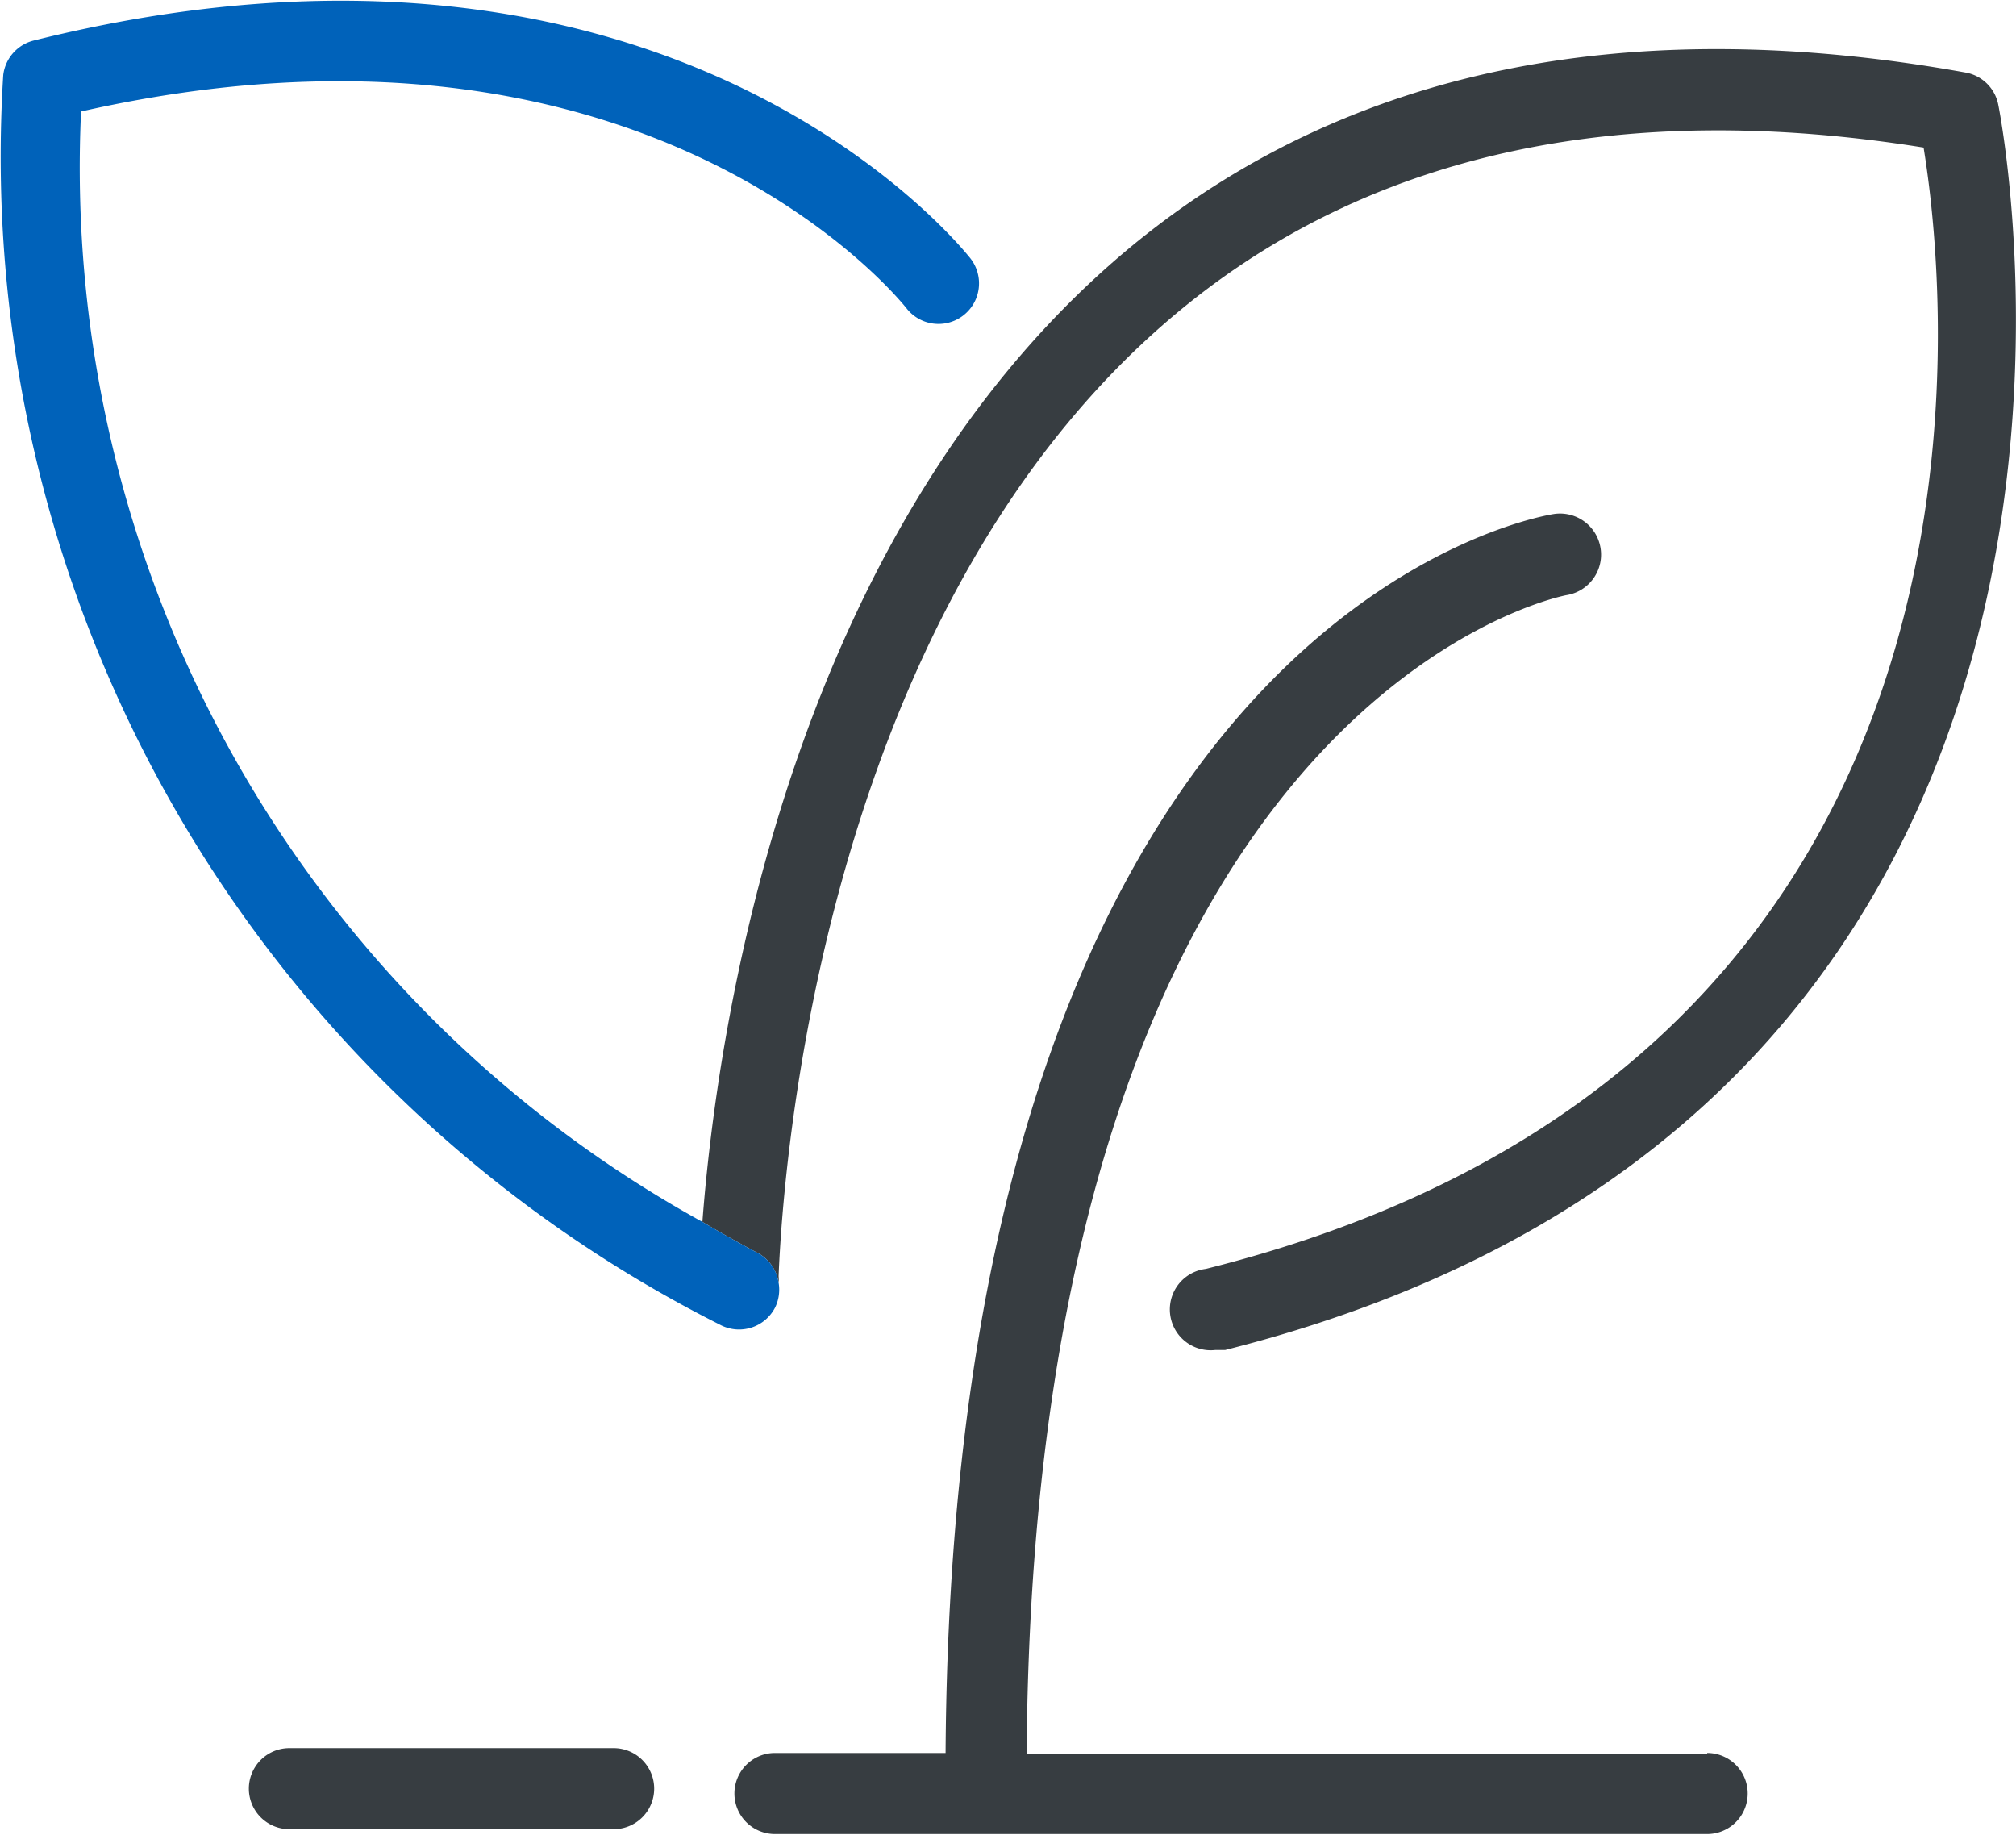 <svg xmlns="http://www.w3.org/2000/svg" width="49.74" height="45.26" viewBox="0 0 49.74 45.26"><defs><style>.cls-1{fill:#373d41;}.cls-2{fill:#0062ba;}</style></defs><title>瞪羚独角兽企业培育</title><g id="图层_2" data-name="图层 2"><g id="图层_1-2" data-name="图层 1"><path class="cls-1" d="M49.3,2.57a1,1,0,0,0-.8-.78C40.23.3,33.37,1.69,28.12,5.91c-8.69,7-10.44,19.62-10.79,24.23.44.26.9.52,1.37.77a1,1,0,0,1,.51.73.75.75,0,0,0,0-.16c.11-2.74,1.11-16.78,10.12-24C34,3.74,40.1,2.46,47.46,3.64,48.09,7.49,50,26.24,29.75,31.3a1,1,0,0,0,.24,2l.24,0C54.22,27.25,49.35,2.81,49.3,2.57Z"/><path class="cls-2" d="M18.7,30.91c-.47-.25-.93-.51-1.37-.77A29.69,29.69,0,0,1,2,2.75C15.83-.37,22.11,7.28,22.37,7.61a1,1,0,1,0,1.57-1.24C23.64,6,16.45-2.89.83,1a1,1,0,0,0-.75.85A32.26,32.26,0,0,0,17.77,32.68a1,1,0,0,0,1.35-.42,1,1,0,0,0,.09-.62A1,1,0,0,0,18.7,30.91Z"/><path class="cls-1" d="M42.12,43.26H25.33c.17-26,13.16-28.55,13.32-28.58a1,1,0,0,0-.32-2c-.61.1-14.83,2.7-15,30.56H19.12a1,1,0,1,0,0,2h23a1,1,0,0,0,0-2Z"/><path class="cls-1" d="M15.14,43.12h-8a1,1,0,0,0,0,2h8a1,1,0,0,0,0-2Z"/></g></g></svg>